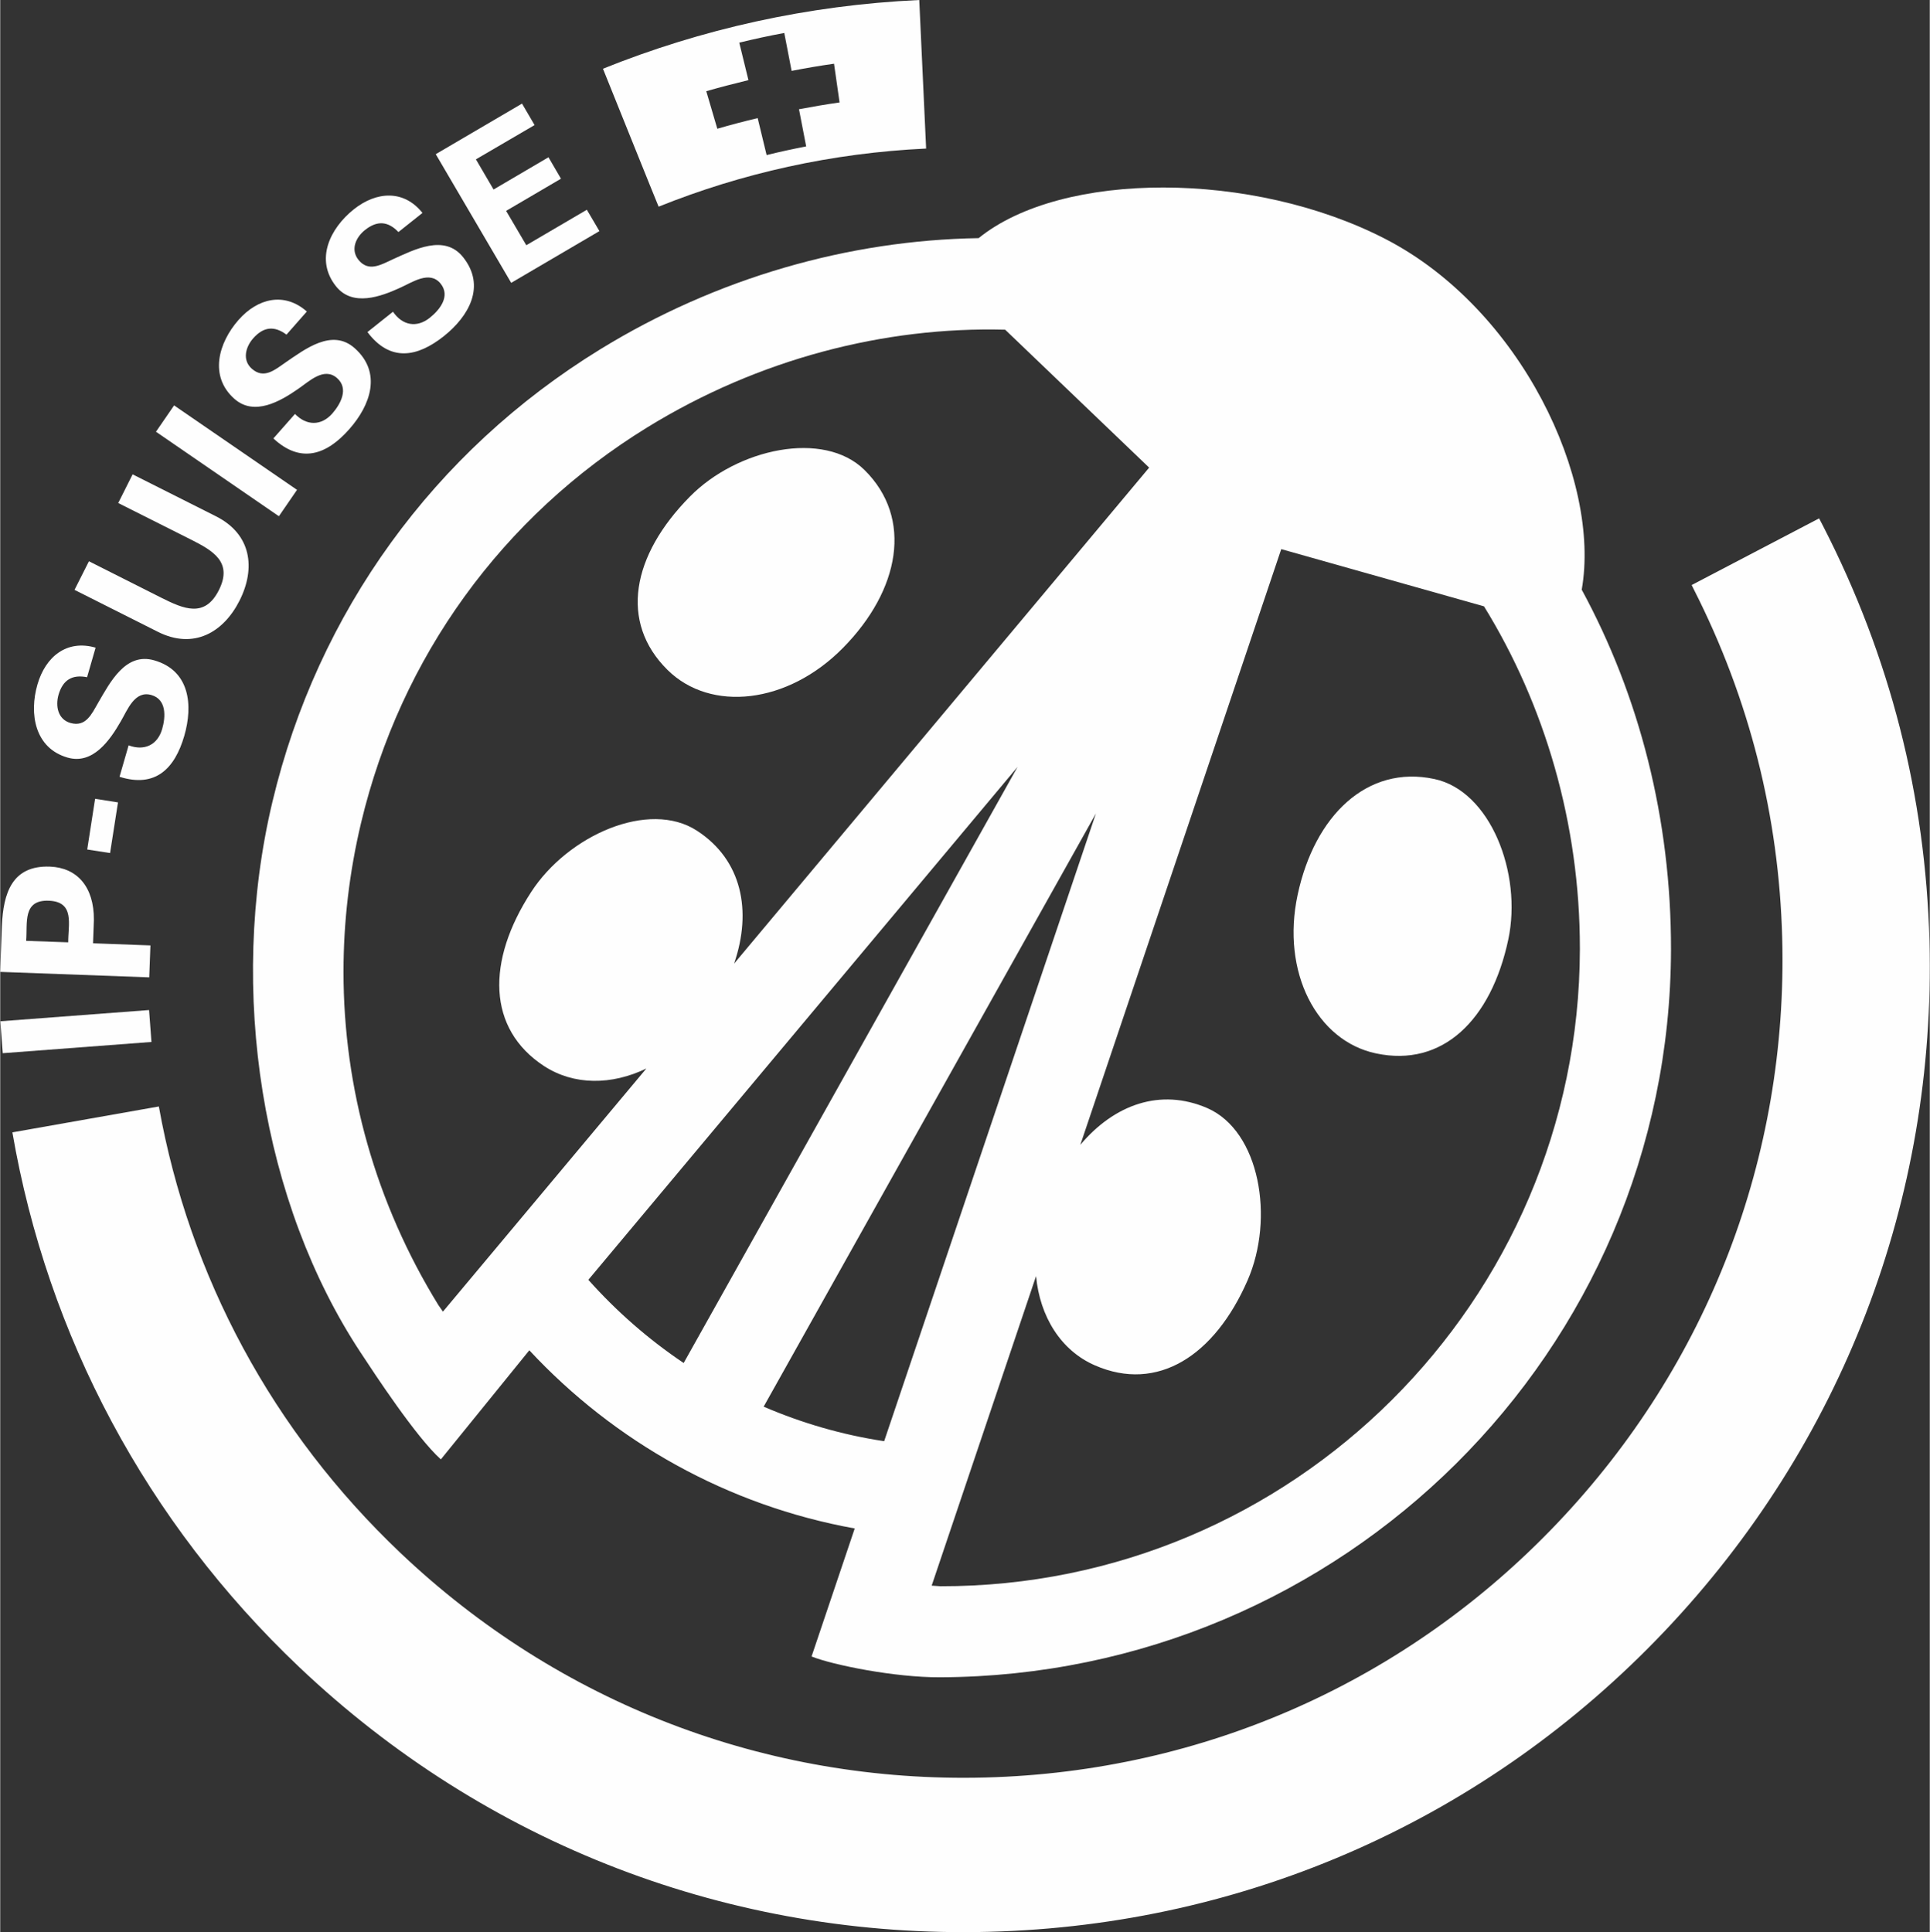 <?xml version="1.0" encoding="UTF-8"?>
<!DOCTYPE svg PUBLIC "-//W3C//DTD SVG 1.1//EN" "http://www.w3.org/Graphics/SVG/1.1/DTD/svg11.dtd">
<!-- Creator: CorelDRAW 2019 (64-Bit) -->
<svg xmlns="http://www.w3.org/2000/svg" xml:space="preserve" width="785px" height="786px" version="1.1" style="shape-rendering:geometricPrecision; text-rendering:geometricPrecision; image-rendering:optimizeQuality; fill-rule:evenodd; clip-rule:evenodd"
viewBox="0 0 1813.51 1816.24"
 xmlns:xlink="http://www.w3.org/1999/xlink"
 xmlns:xodm="http://www.corel.com/coreldraw/odm/2003">
 <rect x="0" y="0" width="1813.51" height="1816.24" fill="#333333" stroke="none"/>
 <defs>
  <style type="text/css">
   <![CDATA[
    .fil1 {fill:#FEFEFE}
    .fil0 {fill:#FEFEFE;fill-rule:nonzero}
   ]]>
  </style>
 </defs>
 <g id="Ebene_x0020_1">
  <path class="fil0" d="M627.14 629.71c40.46,40.02 112.9,32.32 165.1,-20.85 53.19,-54.04 66.07,-121.63 20.04,-167.08 -38.41,-37.85 -119.64,-20.15 -164.15,25.1 -54.47,55.14 -66.49,117.81 -20.99,162.83l0 0z"/>
  <path class="fil0" d="M1293.05 990.22c-55.72,-11.74 -89.28,-76.38 -73.64,-149.22 15.9,-74.23 65.23,-122.22 128.38,-108.74 52.81,11.12 82.74,88.71 69.61,150.76 -16.11,75.91 -61.84,120.48 -124.35,107.2l0 0z"/>
  <polygon class="fil0" points="409.34,144.93 490.42,97.39 502.23,117.57 447.09,149.79 463.67,178.15 515.29,147.83 527.03,167.98 475.48,198.22 494.45,230.52 551.35,197.17 563.16,217.24 480.24,265.88 "/>
  <path class="fil0" d="M374.26 218.14c-9.73,-10.27 -20.01,-11.04 -31.41,-1.93 -8.65,6.87 -13.82,18.4 -6.18,28.01 9.45,11.81 21.15,4.7 32.38,-0.5 20.07,-9.03 48.42,-23.98 66,-1.96 21.64,27.18 5.48,55.44 -18.07,74.21 -25.08,19.94 -50.54,24.47 -71.84,-3.82l24.01 -19.12c8.79,12.87 22.26,15.5 34.56,5.71 9.41,-7.51 19.59,-20.27 10.28,-32.04 -10.31,-12.84 -26.67,-1.3 -38.03,3.76 -18.35,8.42 -44.84,18.14 -60.34,-1.31 -20.01,-25.02 -5.74,-54.46 16.7,-72.39 21.29,-16.96 47.01,-18.61 64.54,3.39l-22.6 17.99z"/>
  <path class="fil0" d="M269.04 314.57c-11.4,-8.54 -21.64,-7.49 -31.31,3.48 -7.28,8.29 -10.38,20.56 -1.21,28.61 11.36,10.01 21.65,0.98 31.83,-6.09 18.19,-12.38 43.52,-32.04 64.63,-13.41 26.06,23.01 15.04,53.71 -4.85,76.2 -21.2,24.12 -45.54,32.86 -71.39,8.78l20.29 -23.01c10.87,11.17 24.63,11.37 35.04,-0.36 7.93,-9.09 15.71,-23.47 4.52,-33.36 -12.37,-10.87 -26.47,3.35 -36.78,10.3 -16.61,11.53 -41.03,25.71 -59.68,9.24 -24.01,-21.18 -15.11,-52.66 3.88,-74.25 17.99,-20.38 43.05,-26.48 64.16,-7.87l-19.13 21.74z"/>
  <polygon class="fil0" points="278.94,460.47 261.91,485.27 146.38,405.85 163.41,381.08 "/>
  <path class="fil0" d="M124.43 445.9l78.4 39.46c33.3,16.8 37.41,48.81 22.12,79.18 -15.28,30.3 -43.41,46.15 -76.73,29.4l-78.4 -39.46 13.56 -26.89 67.93 34.25c21.2,10.63 40.92,19.25 54.18,-7.07 13.27,-26.37 -5.41,-37.12 -26.59,-47.74l-67.99 -34.18 13.52 -26.95z"/>
  <path class="fil0" d="M81.63 636.6c-13.96,-2.78 -22.75,2.49 -26.82,16.45 -3.05,10.71 -0.62,23.13 11.12,26.53 14.58,4.17 20.01,-8.39 26.19,-19.1 11.12,-19.04 25.63,-47.58 52.69,-39.73 33.39,9.65 36.55,42.11 28.17,71 -8.92,30.78 -27.15,49.13 -60.85,38.43l8.54 -29.55c14.6,5.51 27.17,-0.2 31.54,-15.34 3.34,-11.53 4.21,-27.84 -10.14,-31.96 -15.83,-4.58 -22.54,14.26 -28.86,24.93 -10.11,17.53 -26.12,40.8 -49.99,33.85 -30.78,-8.9 -36.2,-41.2 -28.21,-68.76 7.58,-26.15 27.61,-42.39 54.64,-34.54l-8.02 27.79z"/>
  <polygon class="fil0" points="103.24,801.88 81.77,798.53 89.17,750.87 110.68,754.27 "/>
  <path class="fil0" d="M63.91 885.8c-0.14,-16.67 6.5,-38.22 -18.33,-39.12 -24.84,-0.9 -19.81,21.06 -21.2,37.73l39.53 1.39zm76.14 32.93l-140.05 -5.15 1.56 -43.27c1.36,-31.07 9.7,-56.99 45.19,-55.67 25.4,0.97 41.49,18.84 41.28,50.11l-0.8 21.95 53.94 2.01 -1.12 30.02z"/>
  <polygon class="fil0" points="139.89,949.46 142.14,979.46 2.36,990.02 0.14,960.01 "/>
  <path class="fil0" d="M1484.66 892.51c-0.71,330.67 -270.33,599.19 -601.03,598.58 -2.22,-0.11 -5.27,-0.36 -8.19,-0.57 9.33,-27.8 48.56,-144.12 98.1,-290.96 3.61,38.19 23.4,70.06 55.44,83.95 58.63,25.53 112.33,-8.91 143.39,-80 25.39,-58.15 11.6,-140.09 -37.78,-161.83 -44.14,-19.13 -87.55,-3.43 -119.44,34.5 67.84,-201.22 143.88,-426.81 188.84,-559.99l190.56 53.79c57.24,92.79 90.11,204.38 90.11,321.3 0,0.41 0,0.83 0,1.23zm-767.14 429.76l312.29 -557.63 -199.03 590.1c-39.55,-5.96 -77.55,-17.09 -113.26,-32.47zm-164.76 -119.22l403.42 -482.19 -313.84 560.38c-33.09,-22.23 -63.13,-48.54 -89.58,-78.19zm-136.68 29.91c-0.97,-1.39 -4.38,-6.33 -4.38,-6.33 -58.84,-95.68 -89.07,-203.46 -89.07,-313.05 0,-46.7 5.46,-93.64 16.54,-140.2 37.17,-155.82 132.77,-287.9 269.24,-371.81 104.22,-64.06 222.29,-94.64 336.09,-91.66l135.33 129.66c-91.04,108.79 -249.97,298.73 -390.09,466.23 17.09,-49.8 7.25,-97.54 -34.91,-124.92 -45.23,-29.39 -121.24,4.32 -155.76,57.54 -42.28,65.01 -41.45,128.79 12.16,163.75 27.96,18.16 63.38,18.01 96.04,2.25 -95.59,114.27 -171.16,204.61 -191.19,228.54zm1070.31 -678.64c18.2,-103.17 -56.9,-263.63 -184.31,-329.57 -124.84,-64.55 -304.02,-64.46 -382.52,-0.9 -121.7,1.93 -245.9,37.01 -356.03,104.75 -155.93,95.96 -265.22,246.85 -307.65,424.92 -42.46,178.13 -9.57,377.89 82.88,517.94 13.02,19.82 52.06,79.42 75.38,100.38l83.15 -102.54c79.79,85.8 186.34,145.97 305.82,167.48l-40.56 120.34c19.62,7.89 77.94,19.78 120.88,19.57 377.96,-1.5 686.06,-306.04 686.86,-683.94 0.24,-122.76 -29.78,-238.8 -83.9,-338.43z"/>
  <path class="fil1" d="M618.8 194.26c78.1,-31.4 162.64,-50.44 251.42,-54.62l-6.46 -139.64c-105.04,4.88 -205.01,27.44 -297.27,64.61 0,0 52.17,129.7 52.31,129.65zm170.07 -97.96l-5.21 -36.4c-13.4,1.87 -26.68,4.16 -39.87,6.73l-6.89 -35.64c-14.23,2.62 -28.33,5.69 -42.31,9.11l8.62 35.21c-13.35,3.27 -26.57,6.67 -39.63,10.42l10.38 35.29c12.52,-3.66 25.16,-6.96 37.94,-9.99l8.4 34.74c12.3,-3.05 24.67,-5.72 37.18,-8.14l-6.75 -34.94c12.66,-2.37 25.32,-4.58 38.14,-6.39z"/>
  <path class="fil0" d="M1813.19 884.95c-3.54,-136.86 -37.16,-268.16 -99.83,-390.23l-3.86 -7.44 -119.79 62.67 2.25 4.53c51.99,102.45 79.85,212.58 82.85,327.36 5.42,205.46 -69.59,400.7 -211.07,549.64 -141.45,149.02 -332.46,234.04 -537.94,239.4 -205.36,5.35 -400.58,-69.64 -549.6,-211.08 -120.19,-114.07 -198.42,-259.68 -227.11,-419.7l-137.66 24.34c32.96,191.38 126.06,366.38 269.45,502.52 175.88,166.87 406.18,255.35 648.53,248.96 242.41,-6.22 467.81,-106.54 634.73,-282.41 166.94,-175.89 255.38,-406.22 249.05,-648.56z"/>
 </g>
</svg>
